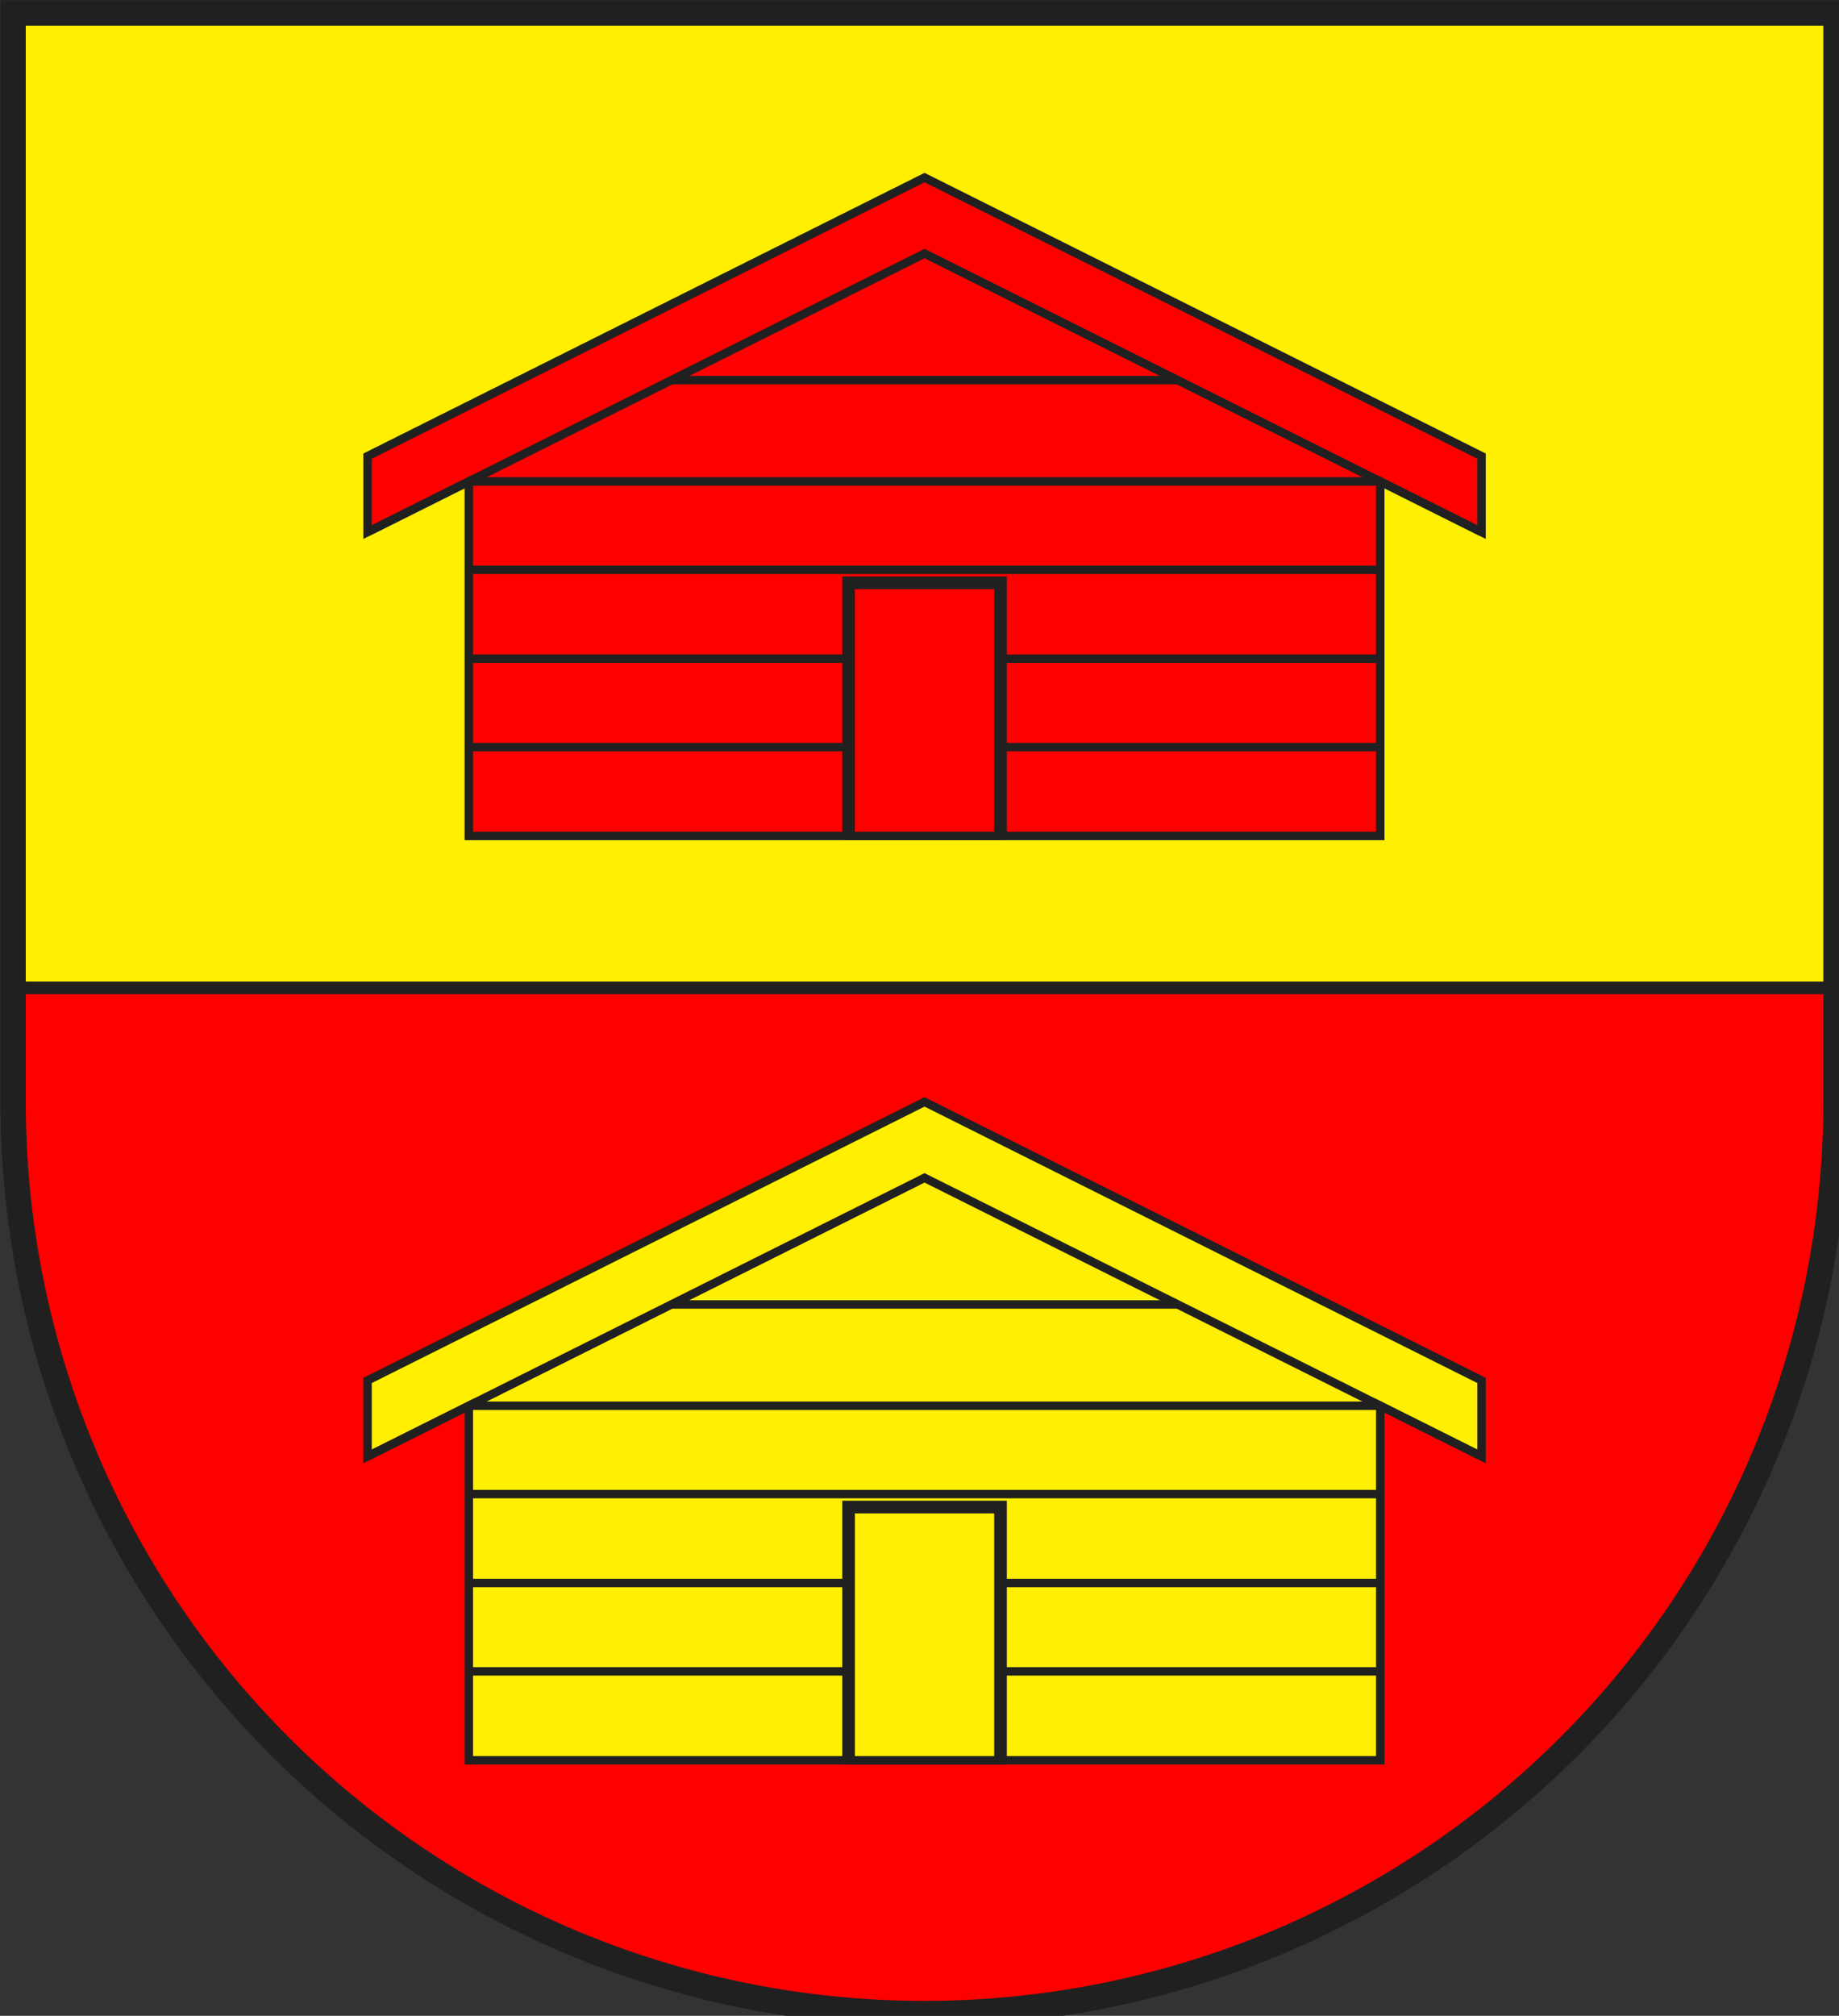 <?xml version="1.0" encoding="iso-8859-1"?>
<!DOCTYPE svg PUBLIC "-//W3C//DTD SVG 1.1//EN" "http://www.w3.org/Graphics/SVG/1.1/DTD/svg11.dtd">
<!-- Auto-generated by fig2svg tool
     Date: Sun Oct 29 08:26:31 2006 -->
<svg xmlns="http://www.w3.org/2000/svg"
   xmlns:dc="http://purl.org/dc/elements/1.1/"
   xmlns:cc="http://creativecommons.org/ns#"
   xmlns:rdf="http://www.w3.org/1999/02/22-rdf-syntax-ns#"
   xmlns:svg="http://www.w3.org/2000/svg"
   xmlns:xlink="http://www.w3.org/1999/xlink"
     width="438" height="480" viewBox="21 15 438 480">
<rect x="21" y="15" width="438" height="480" fill="#333333" stroke="none"/>
<title>
Wappen Mutten (CH-GR)
</title>
<style type="text/css">
  <![CDATA[
  .Rand2 { stroke: #202020; stroke-width:30; }
  .Rand3 { stroke: #202020; stroke-width:45; }
  .Rand6 { stroke: #202020; stroke-width:90; }
  .Rot { fill: #ff0000; }
  .Gold { fill: #ffef00; }
  ]]>
</style>
<defs>
<path id="haus-1"
      d="M1980,3195 L5220,3195 L5220,1935 L5580,2115 L5580,1845 L5220,1665
         L3600,855 L1980,1665 L1620,1845 L1620,2115 L1980,1935 L1980,3195 Z" />
<path id="haus-linie-1" d="M1980,2565 L5220,2565" />
<path id="haus-linie-2" d="M1980,1935 L5220,1935" />
<path id="haus-linie-3" d="M1980,2249 L5220,2249" />
<path id="haus-linie-4" d="M1980,2879 L5220,2879" />
<path id="haus-linie-5" d="M2700,1575 L4500,1575" />
<path id="haus-linie-6" d="M1620,2115 L3600,1125 L5580,2115" />
<path id="haus-tr-1"
      d="M3330,3195 L3870,3195 L3870,2295 L3330,2295 L3330,3195 Z" />
<path id="haus-tr-linie-1"
      d="M3330,3195 L3330,2295 L3870,2295 L3870,3195" />
<clipPath id="clippath">
<path d="M360,4140 A3240,3240 0.0 0 0 6840,4140 L6840,270 L360,270 L360,4140 Z" />
</clipPath>
</defs>
<g stroke="none" stroke-miterlimit="10" stroke-width="10"
   stroke-linecap="butt" stroke-linejoin="miter"
   fill="none" fill-rule="evenodd" transform="scale(0.067)">
<g clip-path="url(#clippath)">
<path id="feldo-1" class="Gold"
      d="M-225,-225 L-225,3735 L7425,3735 L7425,-225 L-225,-225 Z" />
<path id="feldu-1" class="Rot"
      d="M-225,3735 L-225,7425 L7425,7425 L7425,3735 L-225,3735 Z" />
<use class="Rot Rand2" xlink:href="#haus-1" />
<use class="Rand2" xlink:href="#haus-linie-1" />
<use class="Rand2" xlink:href="#haus-linie-2" />
<use class="Rand2" xlink:href="#haus-linie-3" />
<use class="Rand2" xlink:href="#haus-linie-4" />
<use class="Rand2" xlink:href="#haus-linie-5" />
<use class="Rand2" xlink:href="#haus-linie-6" />
<use class="Rot Rand2" xlink:href="#haus-tr-1" />
<use class="Rand3" xlink:href="#haus-tr-linie-1" />
<g transform="translate(0,3285)">
<use class="Gold Rand2" xlink:href="#haus-1" />
<use class="Rand2" xlink:href="#haus-linie-1" />
<use class="Rand2" xlink:href="#haus-linie-2" />
<use class="Rand2" xlink:href="#haus-linie-3" />
<use class="Rand2" xlink:href="#haus-linie-4" />
<use class="Rand2" xlink:href="#haus-linie-5" />
<use class="Rand2" xlink:href="#haus-linie-6" />
<use class="Gold Rand2" xlink:href="#haus-tr-1" />
<use class="Rand3" xlink:href="#haus-tr-linie-1" />
</g>
<path id="linie-1" class="Rand3" d="M7425,3735 L-225,3735" />
</g>
<path id="clip-boundary" class="Rand6"
      d="M360,4140 A3240,3240 0.0 0 0 6840,4140 L6840,270 L360,270 L360,4140 Z" />
</g>
</svg>
